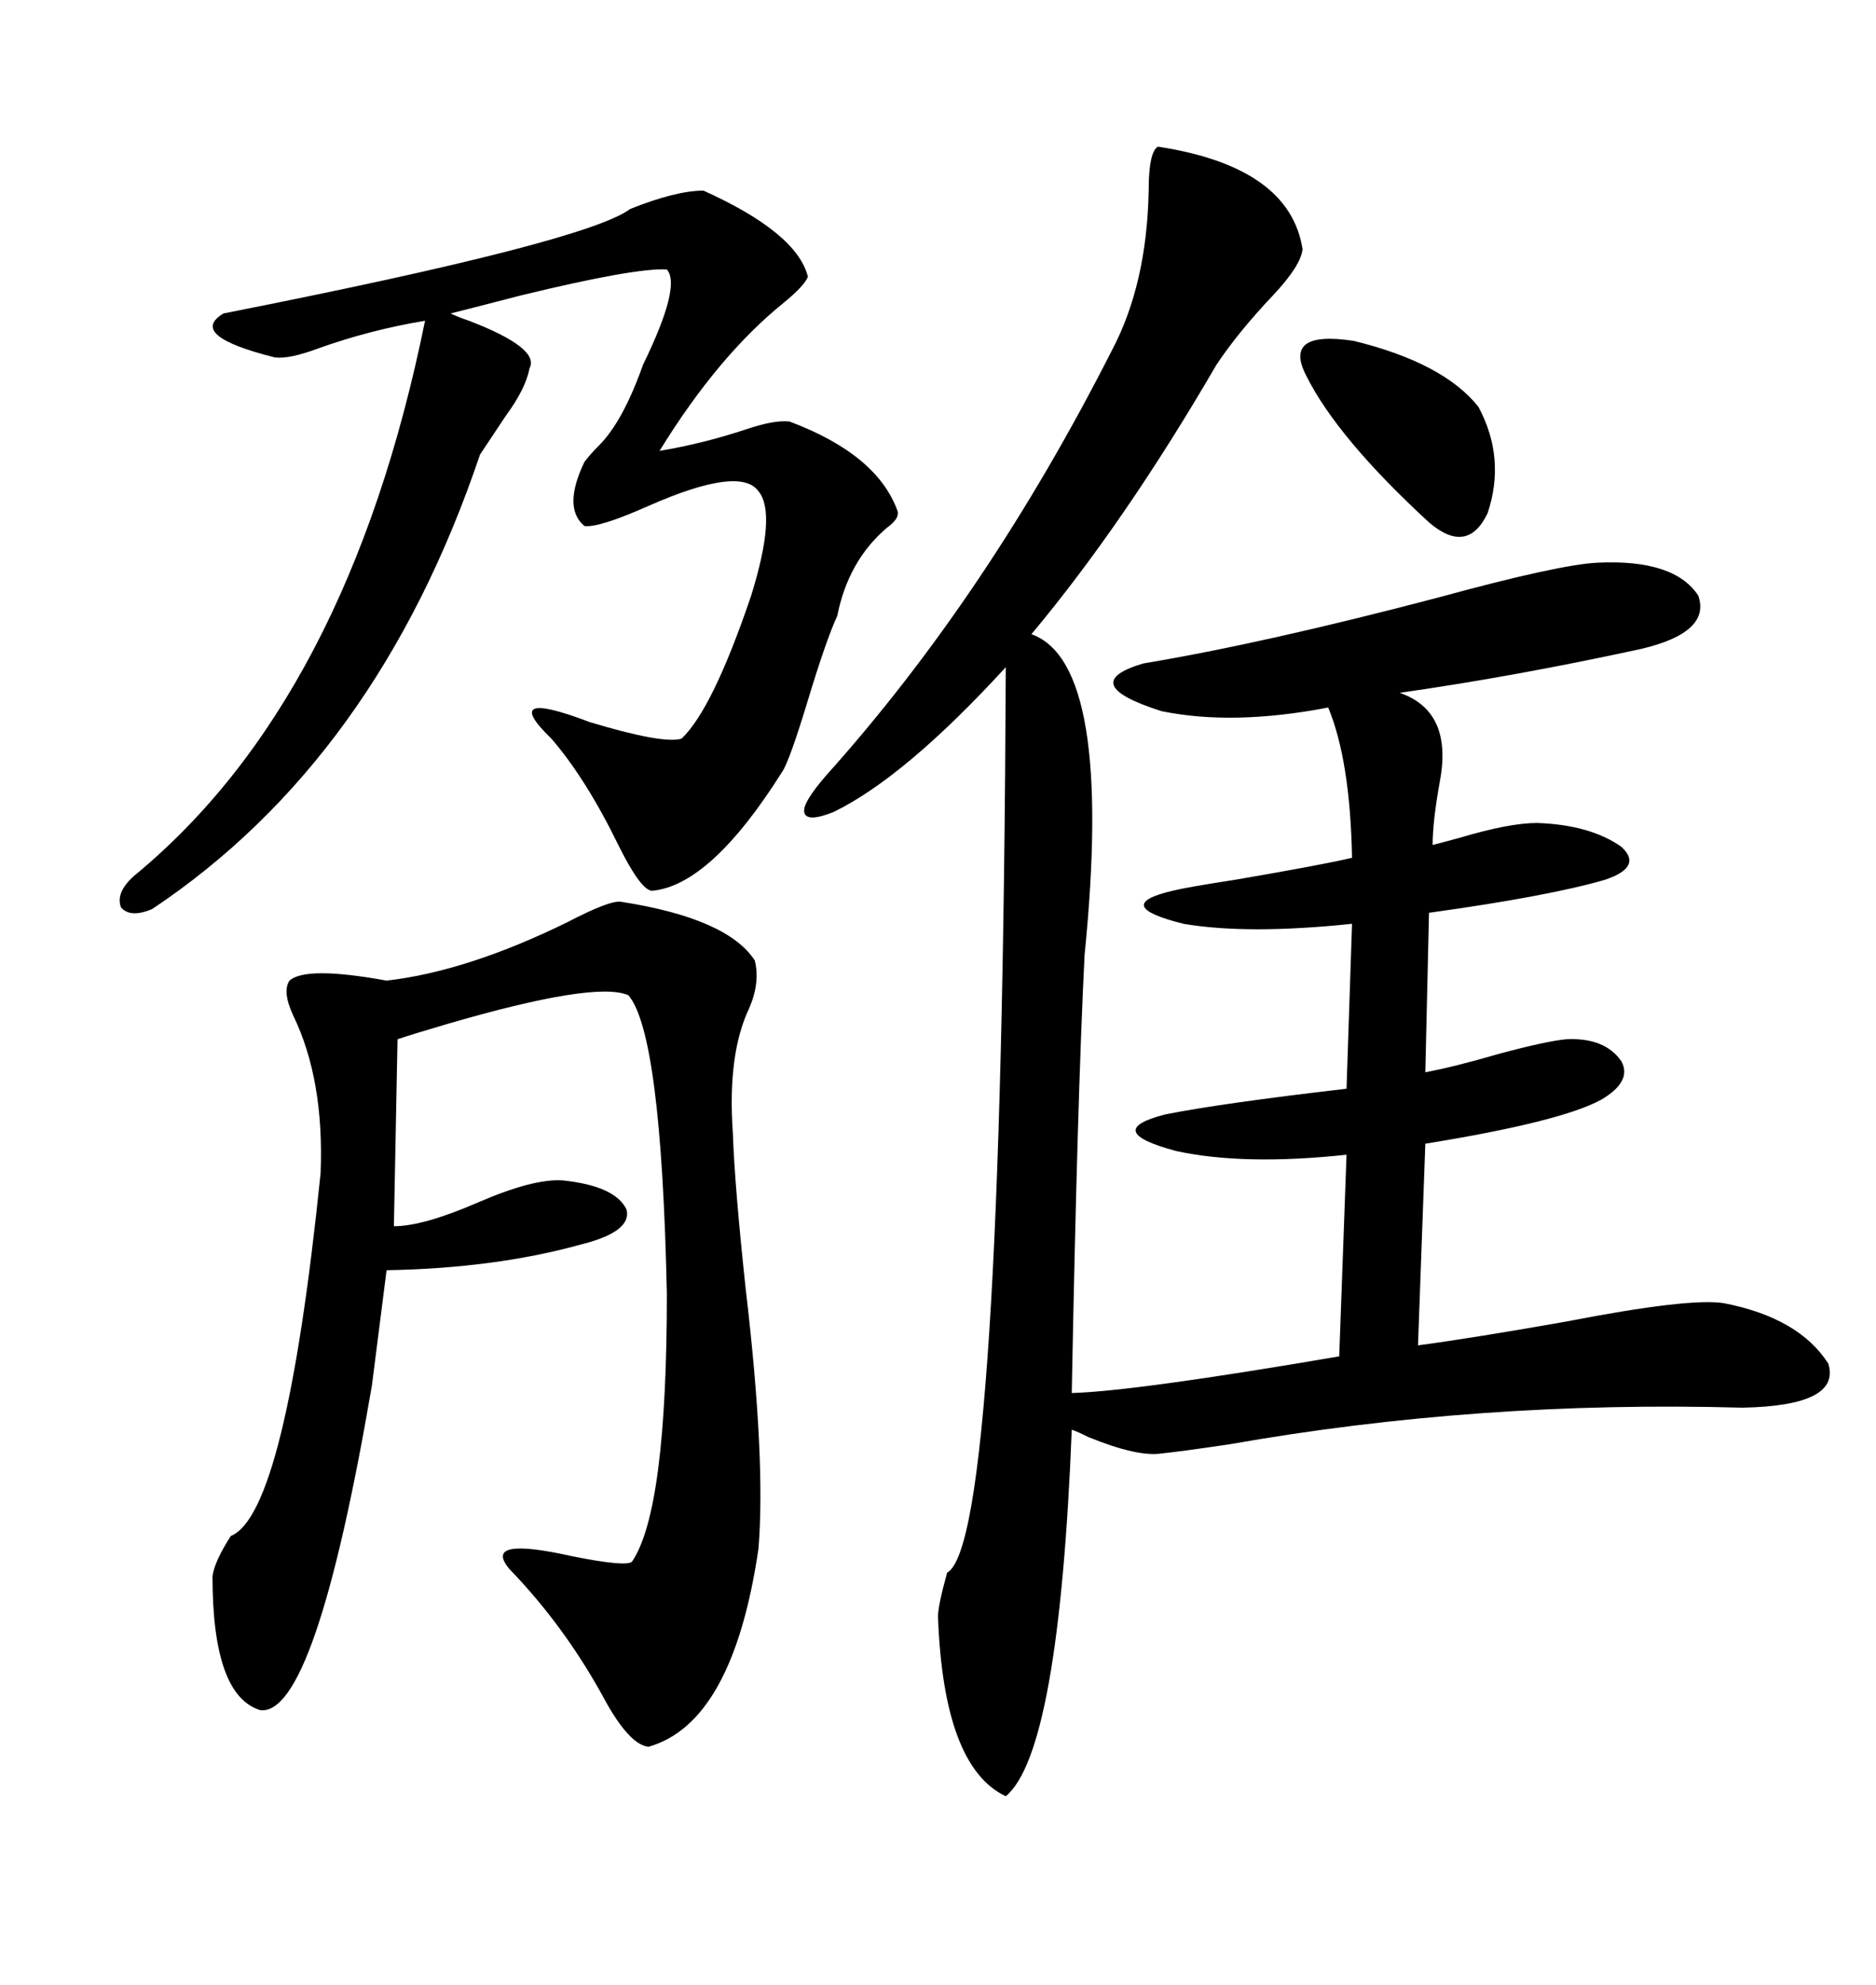 <svg xmlns="http://www.w3.org/2000/svg" xmlns:xlink="http://www.w3.org/1999/xlink" width="300" height="317.285"><path d="M185.16 23.44L185.16 23.44Q206.25 26.66 208.30 39.84L208.30 39.84Q208.01 42.48 203.61 47.17L203.61 47.17Q198.05 53.03 194.53 58.30L194.53 58.30Q179.88 83.50 164.94 101.37L164.94 101.37Q178.13 106.05 173.44 152.64L173.44 152.64Q172.27 176.07 171.39 222.66L171.39 222.66Q181.64 222.36 214.16 216.80L214.16 216.80L215.33 184.57Q198.93 186.33 188.09 183.98L188.09 183.98Q176.07 180.76 186.33 178.13L186.33 178.13Q195.12 176.37 215.33 174.02L215.33 174.02L216.21 147.66Q199.51 149.41 189.26 147.66L189.26 147.66Q177.54 144.73 187.50 142.38L187.50 142.38Q189.84 141.80 197.46 140.63L197.46 140.63Q211.23 138.28 216.21 137.11L216.21 137.11Q215.92 121.58 212.40 113.09L212.40 113.09Q197.17 116.02 185.74 113.67L185.74 113.67Q171.97 109.28 182.81 106.05L182.81 106.05Q202.15 102.83 229.98 95.51L229.98 95.51Q249.32 90.23 255.47 89.94L255.47 89.94Q267.77 89.36 271.58 95.21L271.58 95.21Q273.63 101.07 262.50 103.71L262.50 103.71Q242.29 108.11 223.83 110.74L223.83 110.74Q232.32 113.67 230.27 124.80L230.27 124.80Q229.10 131.25 229.10 135.06L229.10 135.06Q230.27 134.77 233.50 133.89L233.50 133.89Q241.41 131.54 245.80 131.54L245.80 131.54Q254.30 131.84 259.28 135.35L259.28 135.35Q262.79 138.57 256.64 140.63L256.64 140.63Q247.56 143.26 228.52 145.90L228.52 145.90L227.93 171.39Q232.62 170.51 239.65 168.46L239.65 168.46Q247.27 166.41 250.49 166.11L250.49 166.11Q256.64 165.82 259.28 169.63L259.28 169.63Q261.04 172.85 256.05 175.78L256.05 175.78Q249.61 179.30 227.93 182.81L227.93 182.81L226.76 215.04Q235.55 213.87 250.49 211.23L250.49 211.23Q270.12 207.42 275.68 208.30L275.68 208.30Q287.70 210.64 292.38 217.97L292.38 217.97Q294.43 224.71 278.61 225L278.61 225Q236.43 223.83 196.58 230.86L196.58 230.86Q188.67 232.03 185.74 232.32L185.74 232.32Q181.93 232.91 174.02 229.69L174.02 229.69Q172.27 228.81 171.39 228.52L171.39 228.52Q169.34 280.08 160.84 287.11L160.84 287.11Q150.88 282.42 150 258.40L150 258.40Q150 256.64 151.46 251.37L151.46 251.37Q160.25 246.68 160.84 106.64L160.84 106.64Q144.73 124.22 133.30 129.79L133.30 129.79Q128.91 131.54 128.61 129.79L128.61 129.79Q128.32 128.32 132.13 123.93L132.13 123.93Q157.91 95.21 177.83 55.96L177.83 55.96Q183.40 45.41 183.69 30.47L183.69 30.47Q183.69 24.32 185.16 23.44ZM99.32 144.14L99.32 144.14Q116.31 146.78 120.70 153.52L120.70 153.52Q121.58 157.03 119.82 161.13L119.82 161.13Q116.31 168.46 117.19 181.05L117.19 181.05Q117.48 189.55 119.24 205.96L119.24 205.96Q122.46 233.20 121.29 247.56L121.29 247.56Q117.19 275.39 103.71 279.20L103.71 279.20Q100.78 278.91 96.97 272.17L96.97 272.17Q90.53 260.16 81.45 250.78L81.45 250.78Q77.05 245.51 91.41 248.73L91.41 248.73Q100.20 250.49 101.07 249.61L101.07 249.61Q106.64 241.41 106.64 206.84L106.64 206.84Q105.76 165.23 100.49 159.08L100.49 159.08Q95.21 156.74 71.19 163.77L71.19 163.77Q66.21 165.23 63.57 166.11L63.57 166.11L62.99 196.00Q67.68 196.00 76.46 192.19L76.46 192.19Q85.25 188.38 89.94 188.67L89.94 188.67Q98.44 189.55 100.20 193.36L100.20 193.36Q101.07 196.88 92.87 198.93L92.87 198.93Q79.10 202.73 61.82 203.03L61.82 203.03L59.47 221.48Q50.39 274.51 41.60 273.34L41.60 273.34Q33.98 271.00 33.98 251.95L33.98 251.95Q34.28 249.61 36.91 245.51L36.91 245.51Q45.70 241.99 51.27 187.50L51.27 187.50Q51.86 172.56 46.88 162.30L46.88 162.30Q45.12 158.50 46.29 156.74L46.29 156.74Q48.93 154.39 61.82 156.74L61.82 156.74Q74.71 155.27 90.82 147.36L90.82 147.36Q97.56 143.85 99.32 144.14ZM21.39 140.04L21.39 140.04Q55.66 111.91 67.97 51.27L67.97 51.27Q59.18 52.73 50.98 55.66L50.98 55.66Q46.29 57.42 43.95 57.13L43.95 57.13Q29.88 53.61 35.74 50.10L35.74 50.10Q93.75 38.67 100.78 33.40L100.78 33.40Q108.11 30.47 112.50 30.47L112.50 30.47Q127.44 37.21 129.20 44.24L129.20 44.24Q128.61 45.70 125.39 48.34L125.39 48.34Q114.84 56.84 105.47 72.07L105.47 72.07Q112.50 70.90 119.53 68.55L119.53 68.55Q123.93 67.09 126.27 67.38L126.27 67.38Q140.33 72.66 143.55 81.74L143.55 81.74Q143.85 82.91 141.80 84.38L141.80 84.38Q135.64 89.65 133.89 98.44L133.89 98.44Q132.13 102.25 129.20 111.91L129.20 111.91Q126.27 121.58 125.10 123.34L125.10 123.34Q113.67 141.50 104.30 142.38L104.30 142.38Q102.54 142.38 99.02 135.35L99.02 135.35Q93.75 124.51 88.18 118.07L88.18 118.07Q79.69 109.86 94.34 115.43L94.34 115.43Q106.05 118.95 108.98 118.07L108.98 118.07Q113.96 113.38 120.12 95.21L120.12 95.21Q124.22 82.03 121.29 78.52L121.29 78.52Q118.36 74.41 103.71 80.86L103.71 80.86Q95.80 84.38 93.46 84.08L93.46 84.08Q89.94 81.15 93.46 73.83L93.46 73.83Q94.34 72.66 95.80 71.19L95.80 71.19Q99.61 67.38 102.83 58.30L102.83 58.30Q108.98 45.70 106.64 43.07L106.64 43.07Q101.66 42.77 83.50 47.17L83.50 47.17Q75.59 49.22 72.07 50.10L72.07 50.10Q73.24 50.68 75 51.27L75 51.27Q86.43 55.66 84.67 58.89L84.67 58.89Q84.08 62.11 80.86 66.50L80.86 66.50Q78.52 70.02 76.76 72.66L76.76 72.66Q60.35 121.29 24.32 145.31L24.32 145.31Q20.80 146.78 19.34 145.02L19.34 145.02Q18.46 142.68 21.39 140.04ZM208.89 60.06L208.89 60.06Q205.08 52.73 216.50 54.49L216.50 54.49Q230.86 58.01 236.43 65.04L236.43 65.04Q240.82 73.24 237.89 82.03L237.89 82.03Q234.67 88.77 228.52 83.50L228.52 83.50Q213.87 70.02 208.89 60.06Z"/></svg>